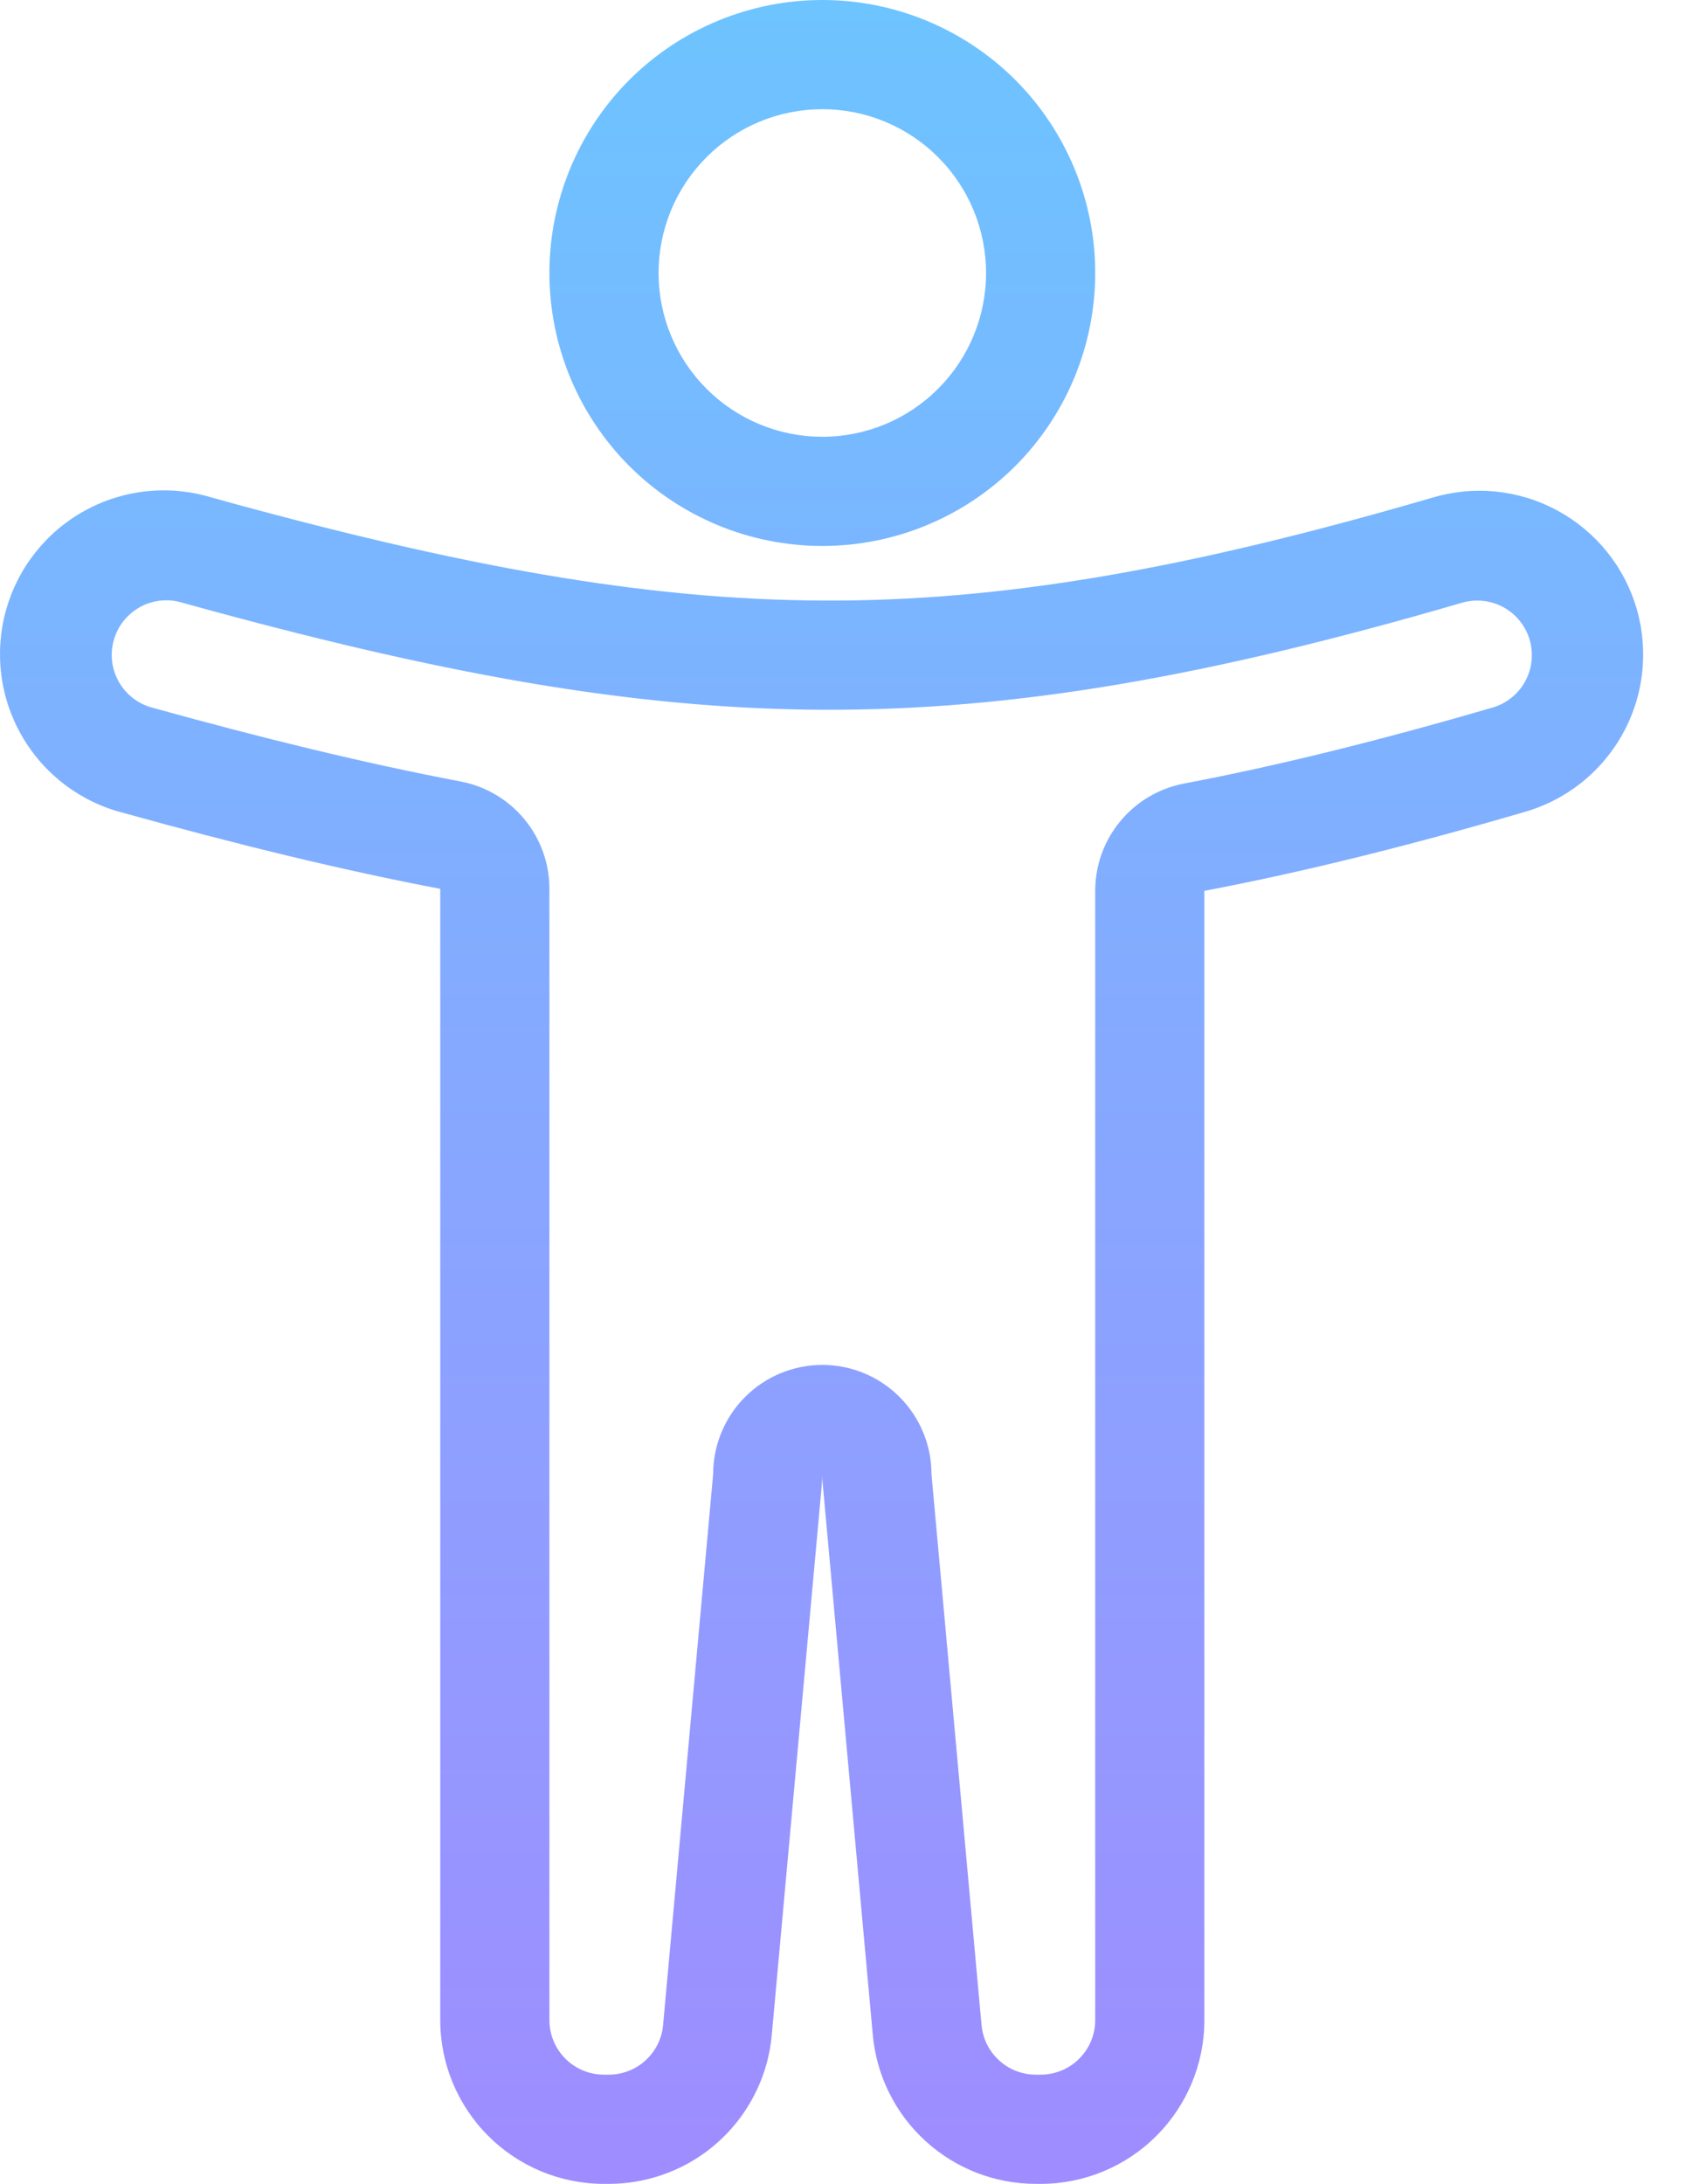 <?xml version="1.0" encoding="UTF-8" standalone="no"?>
<svg width="31" height="40" viewBox="0 0 31 40" fill="none" xmlns="http://www.w3.org/2000/svg">
<path fill-rule="evenodd" clip-rule="evenodd" d="M17.187 7.121C16.625 7.684 15.862 8 15.066 8C14.27 8 13.507 7.684 12.945 7.121C12.382 6.559 12.066 5.796 12.066 5C12.066 4.204 12.382 3.441 12.945 2.879C13.507 2.316 14.27 2 15.066 2C15.862 2 16.625 2.316 17.187 2.879C17.75 3.441 18.066 4.204 18.066 5C18.066 5.796 17.75 6.559 17.187 7.121ZM18.602 8.536C17.664 9.473 16.392 10 15.066 10C13.74 10 12.468 9.473 11.53 8.536C10.593 7.598 10.066 6.326 10.066 5C10.066 3.674 10.593 2.402 11.53 1.464C12.468 0.527 13.74 0 15.066 0C16.392 0 17.664 0.527 18.602 1.464C19.539 2.402 20.066 3.674 20.066 5C20.066 6.326 19.539 7.598 18.602 8.536ZM9.607 15.004C9.31 14.645 8.898 14.401 8.44 14.314C6.685 13.98 4.832 13.528 2.799 12.964C2.67 12.931 2.549 12.873 2.443 12.792C2.337 12.712 2.248 12.611 2.182 12.496C2.115 12.381 2.072 12.254 2.055 12.122C2.038 11.99 2.048 11.856 2.084 11.728C2.119 11.6 2.18 11.48 2.262 11.376C2.345 11.272 2.447 11.185 2.563 11.12C2.68 11.056 2.808 11.015 2.94 11.001C3.072 10.987 3.206 10.999 3.333 11.037C7.98 12.326 11.54 12.984 15.07 13C18.596 13.016 22.152 12.39 26.786 11.04C26.912 11.003 27.044 10.992 27.175 11.006C27.305 11.02 27.432 11.06 27.547 11.123C27.662 11.186 27.764 11.272 27.846 11.374C27.928 11.476 27.989 11.594 28.026 11.72C28.063 11.846 28.074 11.978 28.06 12.109C28.046 12.239 28.006 12.366 27.943 12.481C27.88 12.596 27.794 12.698 27.692 12.78C27.59 12.862 27.472 12.923 27.346 12.96C25.305 13.555 23.448 14.018 21.692 14.352C21.235 14.439 20.822 14.683 20.525 15.042C20.228 15.4 20.066 15.851 20.066 16.317V37C20.066 37.265 19.961 37.52 19.773 37.707C19.586 37.895 19.331 38 19.066 38H18.979C18.729 38 18.489 37.907 18.305 37.738C18.12 37.57 18.006 37.339 17.983 37.09L17.066 27C17.066 26.47 16.855 25.961 16.48 25.586C16.105 25.211 15.597 25 15.066 25C14.536 25 14.027 25.211 13.652 25.586C13.277 25.961 13.066 26.47 13.066 27L12.149 37.09C12.127 37.339 12.012 37.57 11.828 37.738C11.643 37.907 11.403 38 11.153 38H11.066C10.801 38 10.546 37.895 10.359 37.707C10.171 37.52 10.066 37.265 10.066 37V16.28C10.066 15.814 9.904 15.363 9.607 15.004ZM12.969 39.389C13.491 38.992 13.868 38.435 14.044 37.803C14.092 37.629 14.124 37.451 14.14 37.271L15.058 27.181C15.063 27.122 15.066 27.064 15.066 27.005C15.066 27.064 15.069 27.123 15.074 27.182L15.991 37.272C16.059 38.018 16.403 38.711 16.956 39.215C17.509 39.72 18.23 40 18.979 40H19.066C19.862 40 20.625 39.684 21.187 39.121C21.75 38.559 22.066 37.796 22.066 37V16.317C23.901 15.968 25.821 15.488 27.905 14.88C28.288 14.774 28.646 14.593 28.959 14.348C29.271 14.102 29.532 13.797 29.725 13.45C29.919 13.103 30.042 12.721 30.086 12.326C30.131 11.931 30.097 11.531 29.986 11.149C29.875 10.768 29.689 10.412 29.439 10.103C29.189 9.794 28.88 9.538 28.531 9.349C28.181 9.16 27.797 9.043 27.402 9.003C27.006 8.964 26.607 9.004 26.227 9.12C21.697 10.44 18.345 11.014 15.079 11C11.803 10.985 8.438 10.377 3.868 9.11C3.485 8.994 3.084 8.956 2.686 8.998C2.288 9.04 1.903 9.161 1.553 9.354C1.203 9.546 0.895 9.807 0.647 10.121C0.399 10.434 0.216 10.794 0.109 11.18C0.002 11.565 -0.026 11.967 0.024 12.364C0.075 12.76 0.205 13.143 0.406 13.488C0.606 13.834 0.874 14.136 1.193 14.377C1.512 14.617 1.877 14.792 2.264 14.89C4.331 15.464 6.24 15.932 8.066 16.28V37C8.066 37.796 8.382 38.559 8.945 39.121C9.507 39.684 10.27 40 11.066 40H11.153C11.809 40 12.447 39.785 12.969 39.389Z" fill="url(#paint0_linear_2798_665)"/>
<defs>
<linearGradient id="paint0_linear_2798_665" x1="15.053" y1="0" x2="15.053" y2="40" gradientUnits="userSpaceOnUse">
<stop stop-color="#6DC4FF"/>
<stop offset="1" stop-color="#9F8CFF"/>
</linearGradient>
</defs>
</svg>
